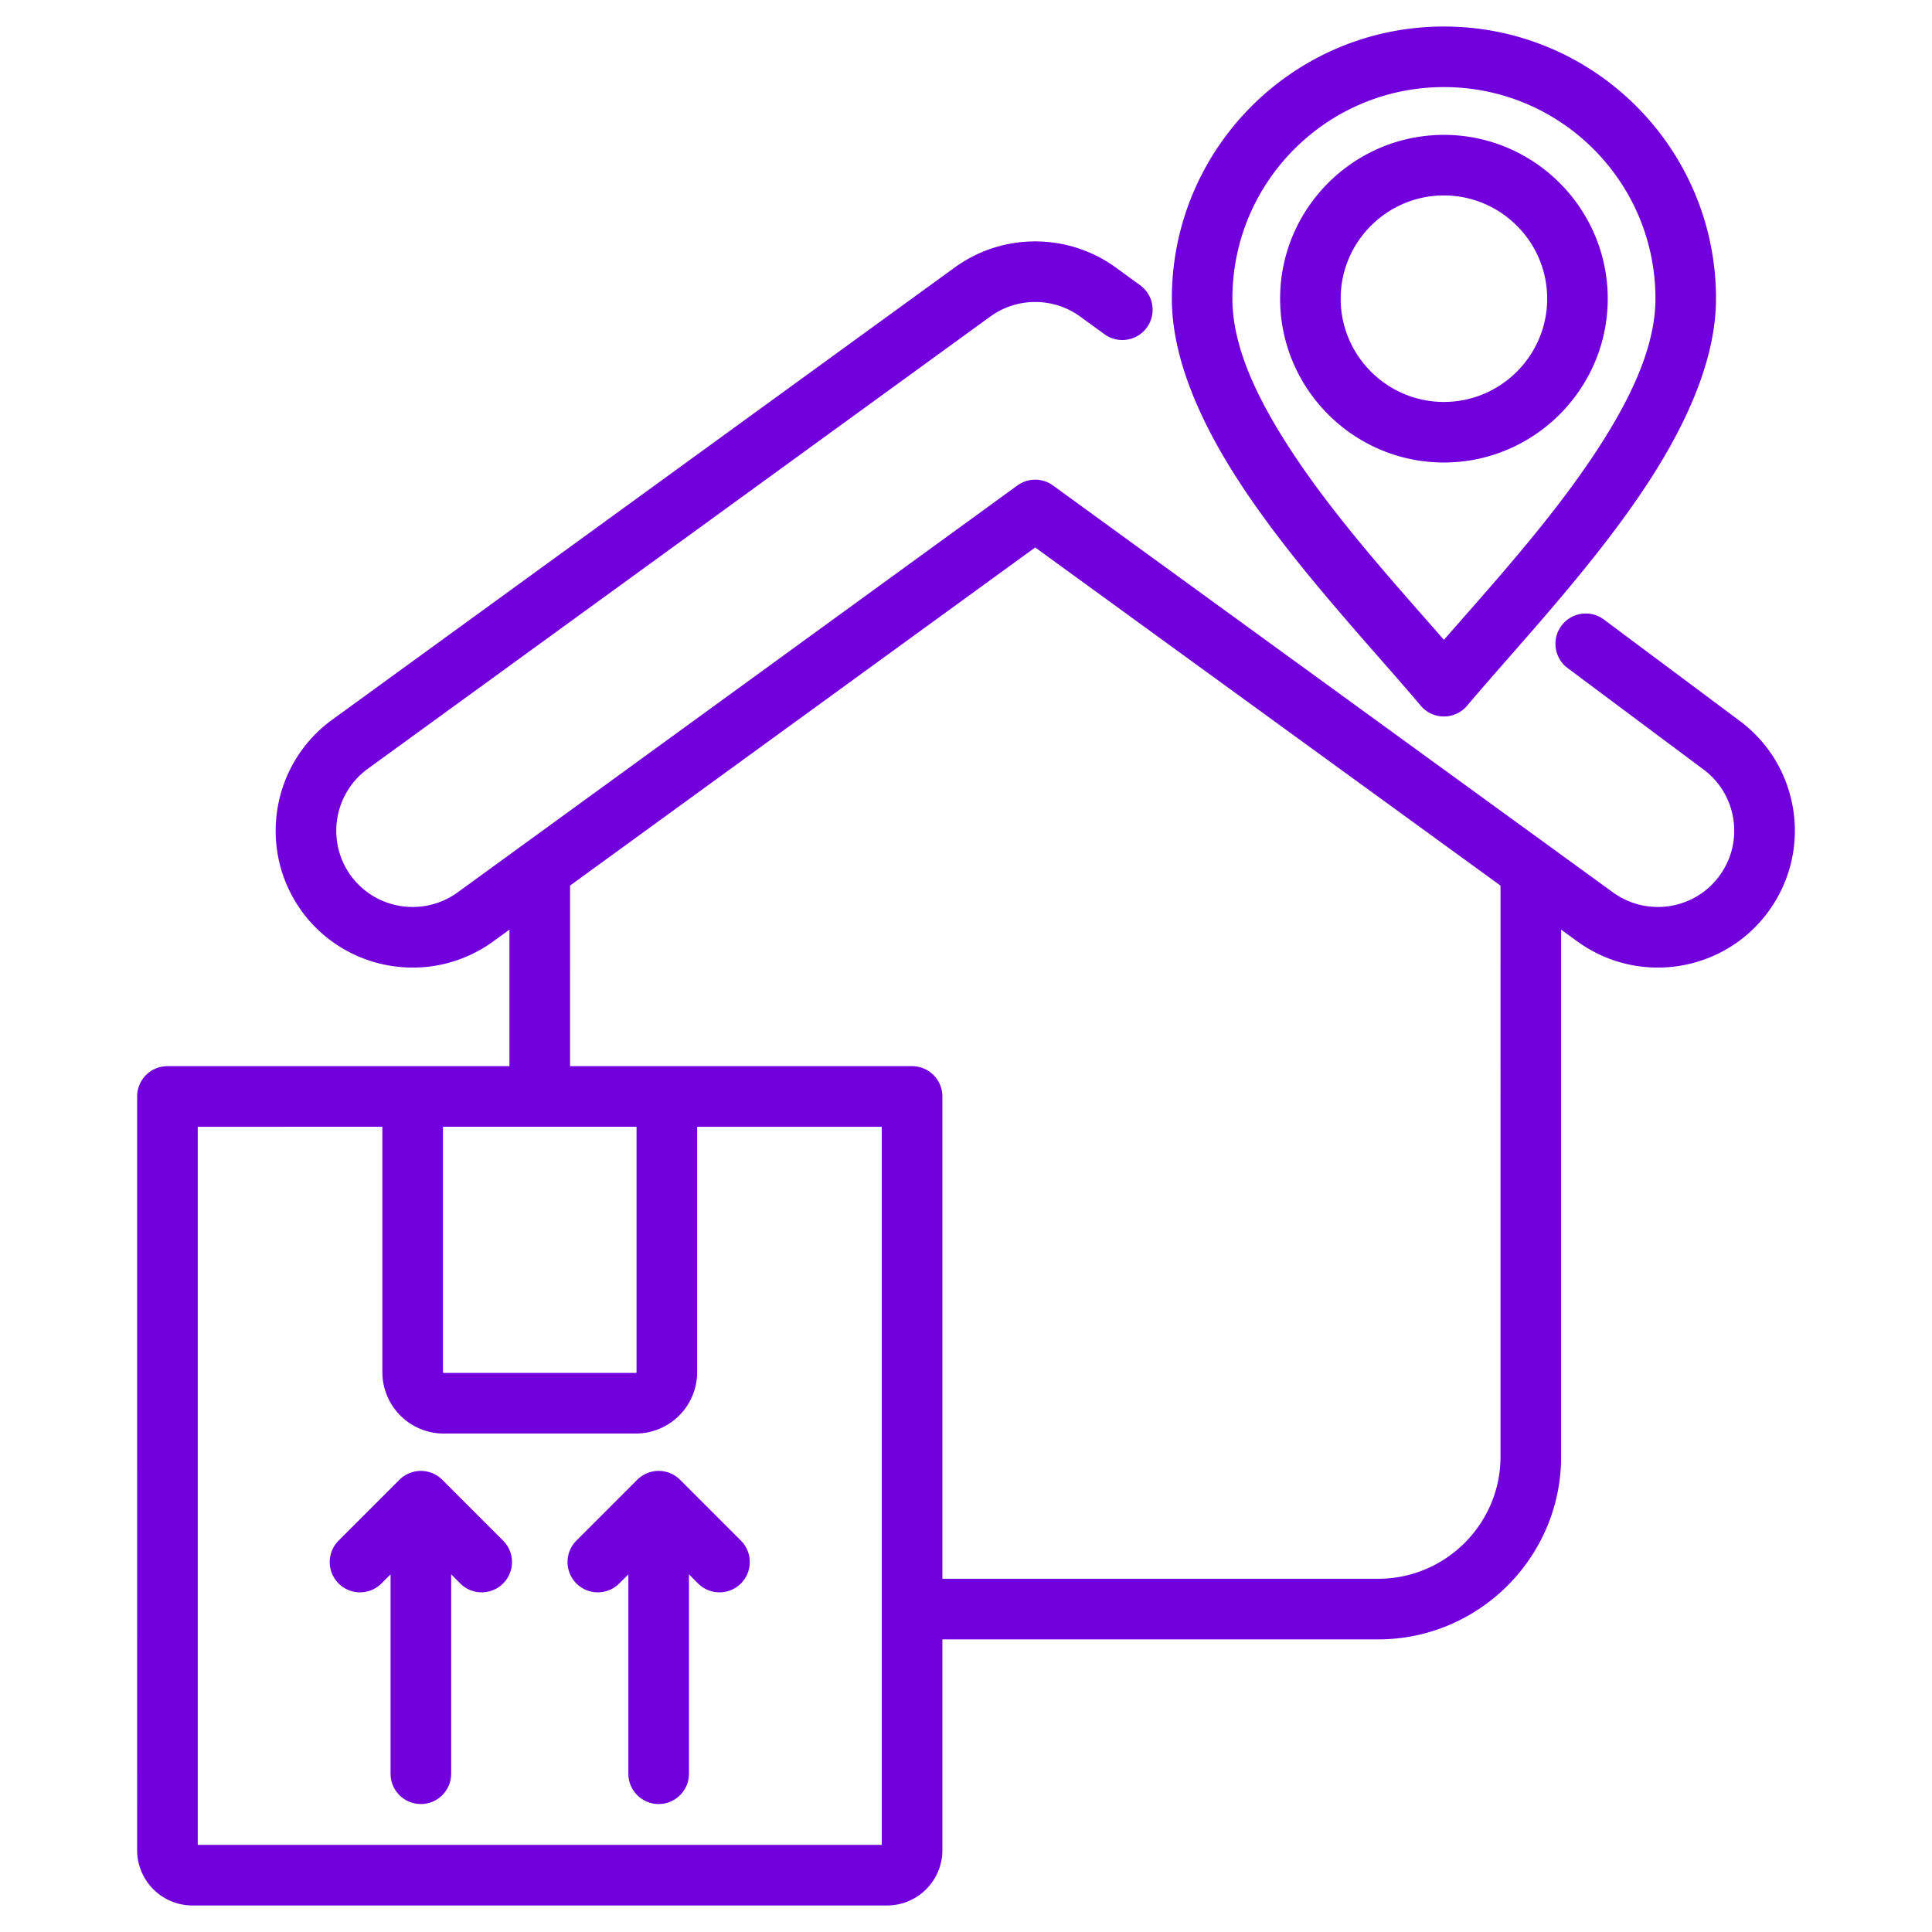 <svg xmlns="http://www.w3.org/2000/svg" version="1.1" xmlns:xlink="http://www.w3.org/1999/xlink" width="512" height="512" x="0" y="0" viewBox="0 0 510 510" style="enable-background:new 0 0 512 512" xml:space="preserve" fill-rule="evenodd"><g><path d="M248.768 432.755v55.631c0 8.069-6.542 14.611-14.612 14.611H50.811c-8.07 0-14.611-6.542-14.611-14.611V289.439a8 8 0 0 1 8-8h90.284v-36.038l-4.341 3.155-.025.018c-16.179 11.665-38.747 8.054-50.482-8.056a.619.619 0 0 0-.023-.031c-11.665-16.179-8.054-38.747 8.056-50.482l.008-.006L252.059 70.581l.023-.016c13.171-9.497 30.632-8.885 42.99.441l5.898 4.284a8.004 8.004 0 0 1 1.769 11.175 8.003 8.003 0 0 1-11.174 1.769l-5.959-4.329-.132-.098c-6.898-5.232-16.663-5.575-24.028-.269L97.088 202.939c-8.99 6.55-11.008 19.141-4.5 28.185 6.557 8.971 19.138 10.979 28.164 4.478L268.56 128.154a8.001 8.001 0 0 1 9.407-.001L425.83 235.602c9.024 6.5 21.61 4.498 28.115-4.486l.004-.005c6.547-9.027 4.529-21.617-4.498-28.164l-.087-.064-35.551-26.525c-3.538-2.641-4.268-7.658-1.627-11.196a8.003 8.003 0 0 1 11.196-1.628l35.497 26.485c16.159 11.748 19.755 34.307 8.024 50.484-11.674 16.117-34.251 19.743-50.44 8.071l-.024-.018-4.341-3.154v139.15c0 26.531-21.725 48.203-48.257 48.203zm-98.284-151.316h90.284a8 8 0 0 1 8 8v127.316h115.073c17.73 0 32.257-14.473 32.257-32.203V233.775l-122.833-89.26-122.781 89.254zm-49.549 16H52.2v189.558h180.568V297.439h-48.736v64.771c0 4.299-1.707 8.422-4.748 11.462a16.206 16.206 0 0 1-11.462 4.748h-50.677a16.21 16.21 0 0 1-16.21-16.21zm67.097 0h-51.097v64.771c0 .056.022.109.061.149.04.039.094.061.149.061h50.677a.213.213 0 0 0 .149-.061.213.213 0 0 0 .061-.149zm-64.934 118.158-2.402 2.401a8.004 8.004 0 0 1-11.314 0 8.004 8.004 0 0 1 0-11.314l16.059-16.058a8 8 0 0 1 11.313 0l16.059 16.058c3.122 3.122 3.122 8.192 0 11.314s-8.192 3.122-11.314 0l-2.401-2.401v52.625c0 4.416-3.585 8-8 8-4.416 0-8-3.584-8-8zm62.772 0-2.402 2.401a8.003 8.003 0 0 1-11.313 0 8.003 8.003 0 0 1 0-11.314l16.058-16.058a8 8 0 0 1 11.314 0l16.058 16.058c3.122 3.122 3.122 8.192 0 11.314s-8.192 3.122-11.314 0l-2.401-2.401v52.625c0 4.416-3.585 8-8 8-4.416 0-8-3.584-8-8zm209.187-229.295c-13.839-16.367-34.329-37.914-48.536-60.038-10.256-15.972-17.182-32.341-17.182-47.439 0-39.657 32.164-71.822 71.822-71.822 39.67 0 71.822 32.165 71.822 71.822 0 15.098-6.925 31.467-17.179 47.438-14.205 22.125-34.694 43.672-48.54 60.04a7.994 7.994 0 0 1-12.207-.001zm6.105-17.404c12.928-14.799 29.334-32.807 41.189-51.272 8.429-13.129 14.645-26.39 14.645-38.801 0-30.83-24.995-55.835-55.835-55.835-30.83 0-55.835 25.005-55.835 55.835 0 12.411 6.217 25.672 14.647 38.801 11.857 18.464 28.264 36.473 41.189 51.272zm-.006-46.808c-23.818 0-43.238-19.429-43.238-43.247 0-23.819 19.419-43.238 43.238-43.238 23.818 0 43.247 19.42 43.247 43.238 0 23.817-19.43 43.247-43.247 43.247zm0-15.987c15.013 0 27.26-12.247 27.26-27.26s-12.248-27.251-27.26-27.251-27.251 12.239-27.251 27.251 12.238 27.26 27.251 27.26z" fill="#7200dc" opacity="1" data-original="#000000"></path></g></svg>
